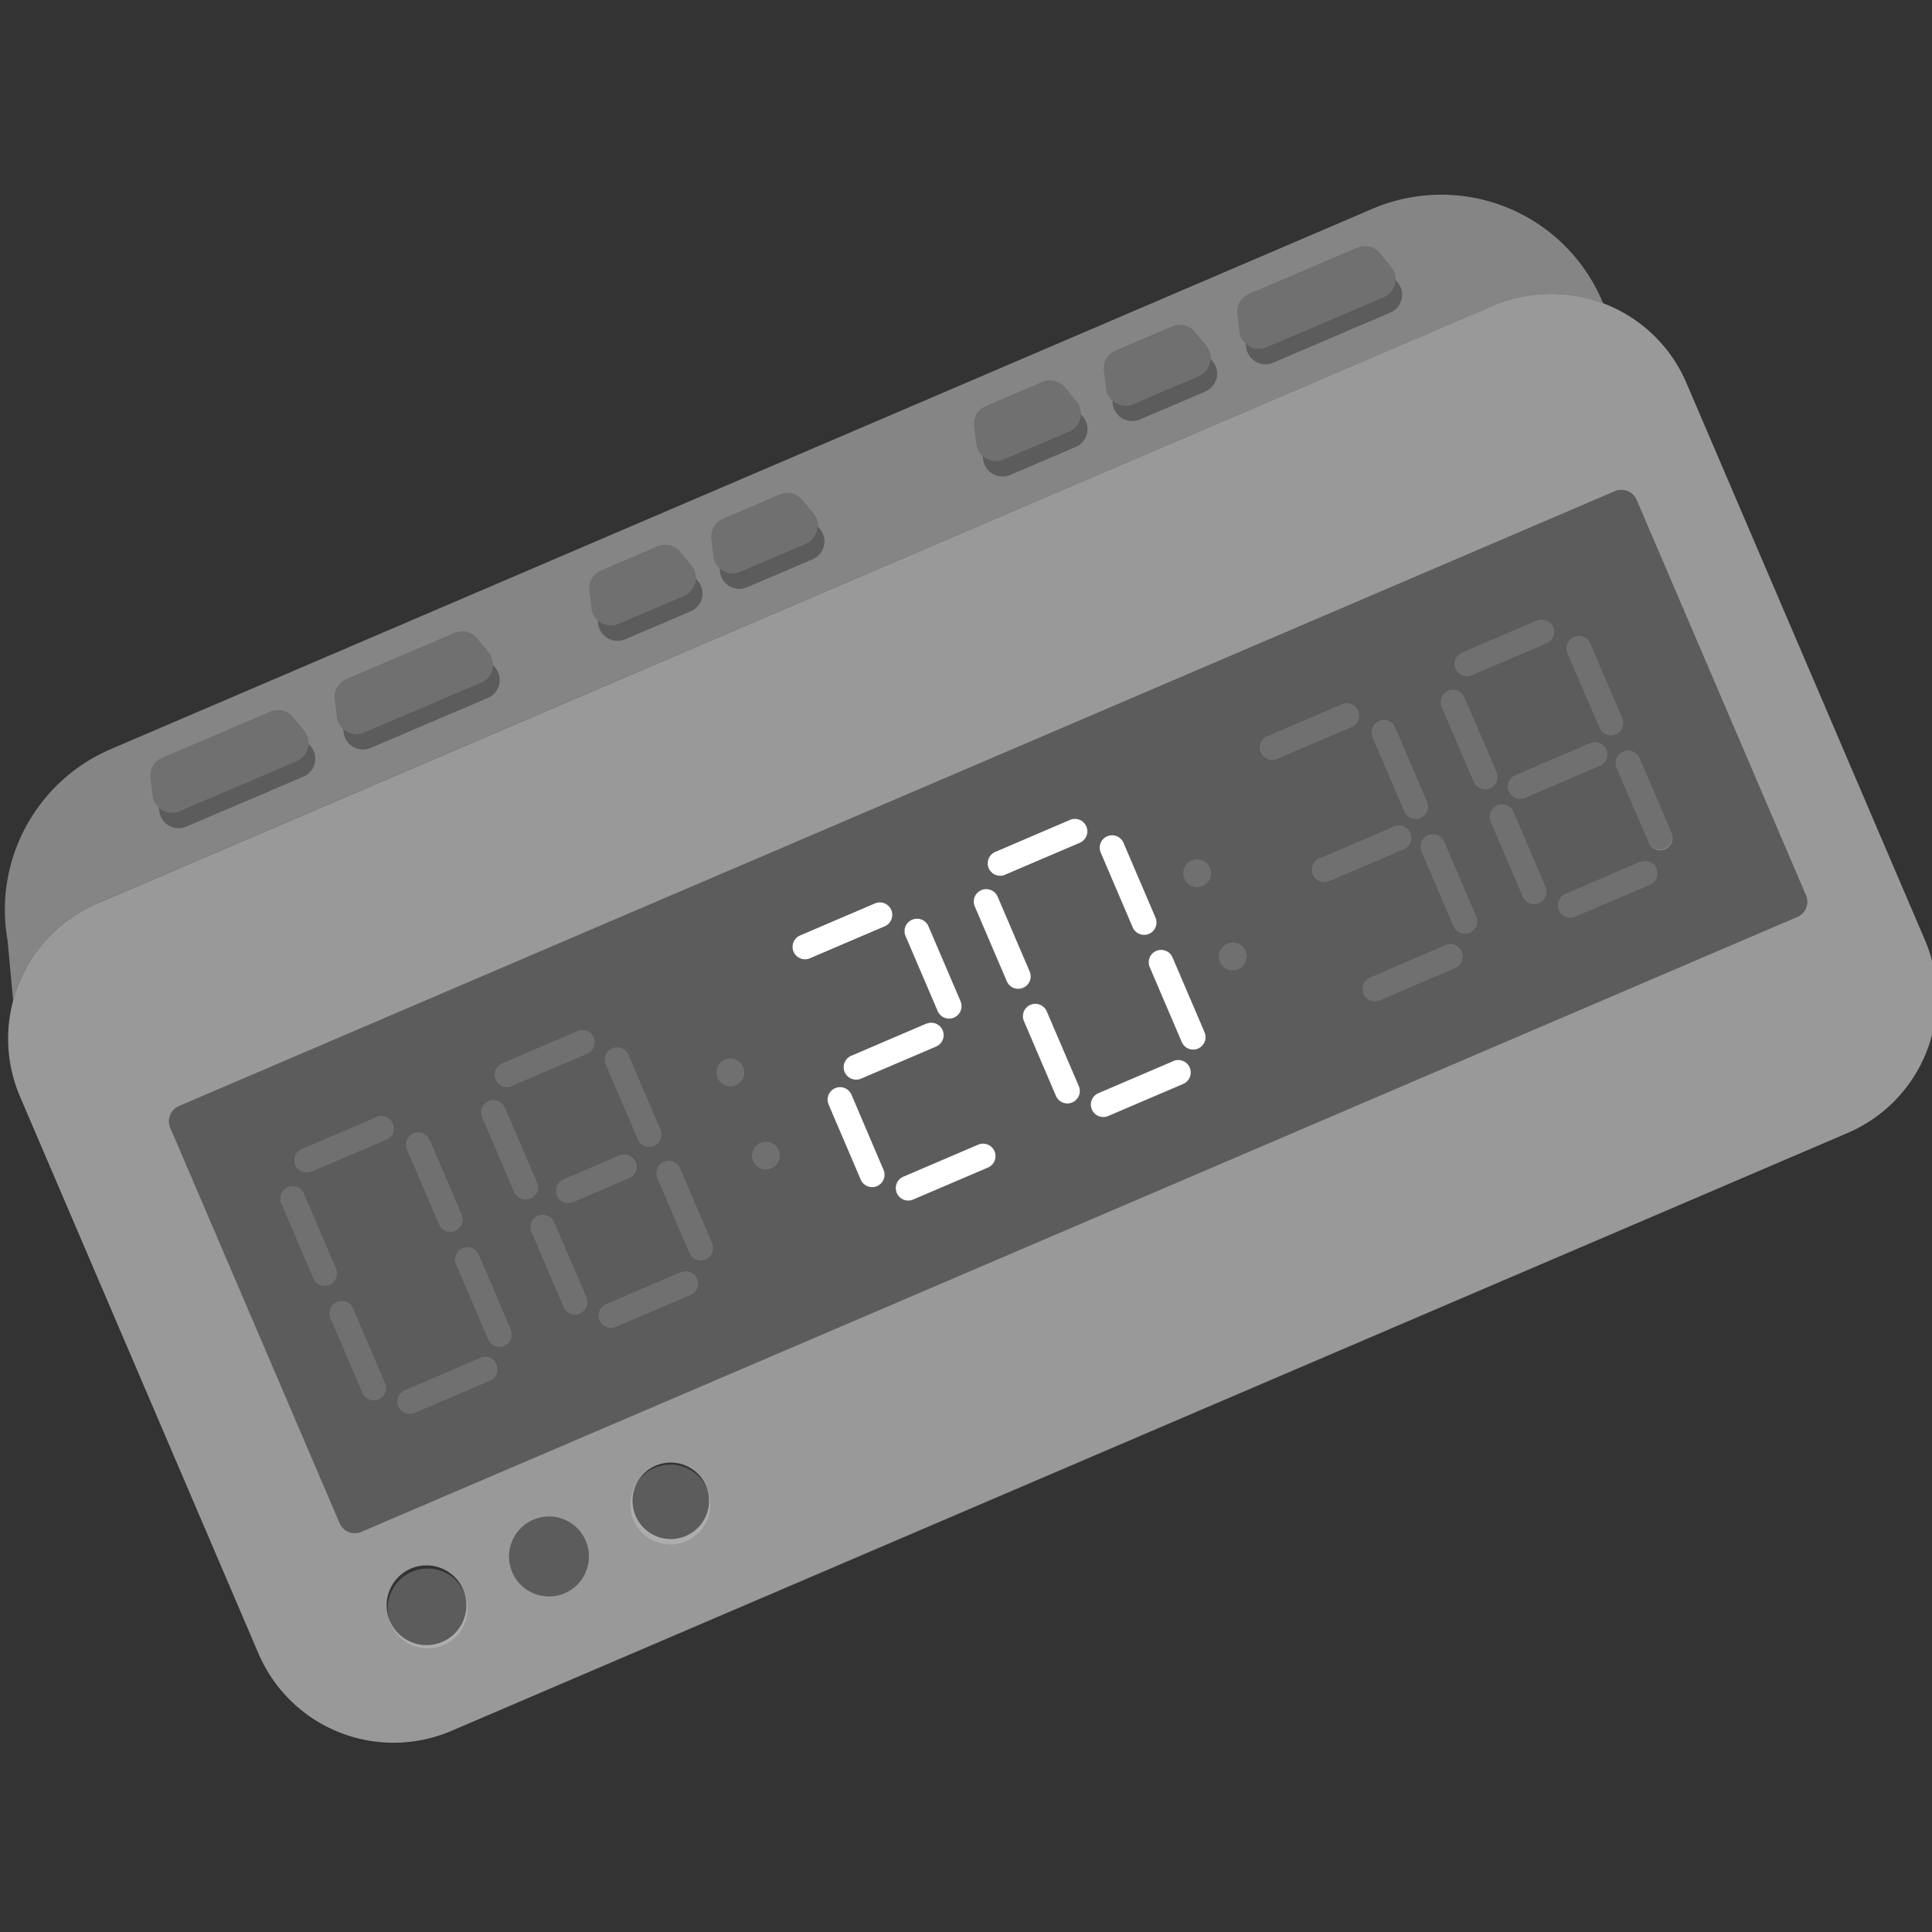 <svg viewBox="0 0 300 300" xmlns="http://www.w3.org/2000/svg"><rect x="0" y="0" width="300" height="300" fill="#333333" stroke="none"/><g fill="#fff"><path d="m 245.68 41.3 a 27.15 27.15 0 0 0 -32.56 -8.88 l -195.91 83.9 a 27.15 27.15 0 0 0 -16.03 29.74 l .86 9.29 a 22.84 22.84 0 0 1 12.09 -14.62 c .31 -.15 .63 -.3 .95 -.44 l 216.81 -92.84 c .29 -.12 .57 -.23 .86 -.34 a 22.73 22.73 0 0 1 16.22 -.01 l -.21 -.41 a 27.2 27.2 0 0 0 -3.08 -5.39 z m -197.41 74.62 a 3.01 3.01 0 0 1 -1.15 4.67 l -18.21 7.77 a 3.01 3.01 0 0 1 -4.17 -2.4 l -.07 -.54 a 2.98 2.98 0 0 1 -.95 -1.84 l -.34 -2.75 a 3.01 3.01 0 0 1 1.8 -3.14 l 16.8 -7.17 a 3.01 3.01 0 0 1 3.52 .87 l 1.75 2.15 a 2.98 2.98 0 0 1 .67 1.96 z m 28.63 -12.22 a 3.01 3.01 0 0 1 -1.15 4.67 l -18.21 7.77 a 3.01 3.01 0 0 1 -4.17 -2.4 l -.07 -.54 a 2.98 2.98 0 0 1 -.95 -1.84 l -.34 -2.75 a 3.01 3.01 0 0 1 1.8 -3.14 l 16.8 -7.17 a 3.01 3.01 0 0 1 3.52 .87 l 1.75 2.15 a 2.98 2.98 0 0 1 .67 1.96 z m 31.5 -13.45 a 3.01 3.01 0 0 1 -1.15 4.67 l -10.19 4.35 a 3.01 3.01 0 0 1 -4.17 -2.4 l -.07 -.54 a 2.98 2.98 0 0 1 -.95 -1.84 l -.34 -2.75 a 3.01 3.01 0 0 1 1.8 -3.14 l 8.78 -3.75 a 3.01 3.01 0 0 1 3.52 .87 l 1.75 2.15 a 2.99 2.99 0 0 1 .67 1.96 z m 18.93 -8.08 a 3.01 3.01 0 0 1 -1.15 4.67 l -10.19 4.35 a 3.01 3.01 0 0 1 -4.17 -2.39 l -.07 -.54 a 2.98 2.98 0 0 1 -.95 -1.84 l -.34 -2.75 a 3.01 3.01 0 0 1 1.81 -3.14 l 8.78 -3.75 a 3.01 3.01 0 0 1 3.52 .87 l 1.75 2.15 a 2.99 2.99 0 0 1 .67 1.96 z m 40.85 -17.44 a 3.01 3.01 0 0 1 -1.15 4.67 l -10.19 4.35 a 3.01 3.01 0 0 1 -3.95 -1.59 2.97 2.97 0 0 1 -.22 -.81 l -.07 -.54 a 2.98 2.98 0 0 1 -.95 -1.84 l -.34 -2.75 a 3.01 3.01 0 0 1 1.8 -3.14 l 8.78 -3.75 a 3.01 3.01 0 0 1 3.52 .87 l 1.75 2.15 a 2.98 2.98 0 0 1 .67 1.96 z m 20.13 -8.6 a 3.01 3.01 0 0 1 -1.15 4.67 l -10.19 4.35 a 3.01 3.01 0 0 1 -3.95 -1.59 2.97 2.97 0 0 1 -.22 -.81 l -.07 -.54 a 2.98 2.98 0 0 1 -.95 -1.84 l -.34 -2.75 a 3.01 3.01 0 0 1 1.81 -3.14 l 8.78 -3.75 a 3.01 3.01 0 0 1 3.52 .87 l 1.75 2.15 a 2.99 2.99 0 0 1 .67 1.96 z m 28.73 -12.26 a 3.01 3.01 0 0 1 -1.15 4.67 l -18.21 7.78 a 3.01 3.01 0 0 1 -3.95 -1.59 2.97 2.97 0 0 1 -.22 -.81 l -.07 -.54 a 2.98 2.98 0 0 1 -.95 -1.84 l -.34 -2.75 a 3.01 3.01 0 0 1 1.81 -3.14 l 16.8 -7.17 a 3.01 3.01 0 0 1 3.52 .87 l 1.75 2.15 a 2.99 2.99 0 0 1 .67 1.96 z" opacity=".4"/><path d="m 251.87 48.44 a 22.86 22.86 0 0 0 -19.12 -1.33 c -.29 .11 -.58 .22 -.86 .34 l -216.8 92.85 c -.32 .14 -.64 .29 -.95 .44 a 22.83 22.83 0 0 0 -11.04 29.52 l 37.05 86.53 a 22.82 22.82 0 0 0 29.95 11.98 l 216.81 -92.85 a 22.82 22.82 0 0 0 11.99 -29.96 l -7.35 -17.16 -.51 -1.2 -29.19 -68.17 a 22.72 22.72 0 0 0 -9.98 -10.99 z m -179.76 198.88 a 6.19 6.19 0 1 1 -.01 -.03 z m 18.84 -8.07 a 6.2 6.2 0 1 1 -8.14 -3.26 6.19 6.19 0 0 1 8.13 3.23 z m 18.85 -8.07 a 5.94 5.94 0 1 1 -.01 -.03 z m 144.33 -153.56 l 26.3 61.4 a 2.57 2.57 0 0 1 -1.35 3.37 l -222.97 95.48 a 2.57 2.57 0 0 1 -3.37 -1.35 l -26.3 -61.4 a 2.57 2.57 0 0 1 1.35 -3.37 l 222.97 -95.48 a 2.57 2.57 0 0 1 3.37 1.35 z" opacity=".5"/><path d="m 250.76 76.27 l -222.97 95.48 a 2.57 2.57 0 0 0 -1.35 3.37 l 26.3 61.41 a 2.57 2.57 0 0 0 3.37 1.35 l 222.97 -95.48 a 2.57 2.57 0 0 0 1.35 -3.37 l -26.3 -61.4 a 2.57 2.57 0 0 0 -3.37 -1.36 z m -24.76 27.61 a 1.94 1.94 0 0 1 1.02 -2.54 l 11.62 -4.97 a 1.93 1.93 0 0 1 1.52 3.56 l -11.62 4.97 a 1.93 1.93 0 0 1 -2.54 -1.02 z m 20.9 11.47 a 1.93 1.93 0 1 1 1.52 3.55 l -11.62 4.97 a 1.93 1.93 0 0 1 -1.52 -3.55 z m -18.08 6.08 l -4.97 -11.61 a 1.93 1.93 0 1 1 3.55 -1.52 l 4.97 11.61 a 1.93 1.93 0 0 1 -3.56 1.52 z m -33.11 -4.58 a 1.93 1.93 0 0 1 1.01 -2.54 l 11.61 -4.97 a 1.93 1.93 0 0 1 1.52 3.56 l -11.62 4.97 a 1.93 1.93 0 0 1 -2.54 -1.02 z m 8.11 19.01 a 1.93 1.93 0 0 1 1.01 -2.54 l 11.62 -4.97 a 1.93 1.93 0 0 1 1.52 3.56 l -11.62 4.97 a 1.93 1.93 0 0 1 -2.54 -1.01 z m -50.31 -1.03 a 1.93 1.93 0 0 1 1.01 -2.54 l 11.61 -4.97 a 1.93 1.93 0 0 1 1.52 3.56 l -11.62 4.97 a 1.93 1.93 0 0 1 -2.54 -1.02 z m 2.82 17.55 l -4.97 -11.61 a 1.93 1.93 0 0 1 3.56 -1.52 l 4.97 11.61 a 1.93 1.93 0 0 1 -3.55 1.52 z m -33.11 -4.58 a 1.93 1.93 0 0 1 1.02 -2.54 l 11.62 -4.97 a 1.93 1.93 0 0 1 1.52 3.56 l -11.62 4.97 a 1.93 1.93 0 0 1 -2.54 -1.02 z m -46.19 19.77 a 1.93 1.93 0 0 1 1.02 -2.54 l 11.61 -4.97 a 1.93 1.93 0 0 1 1.52 3.55 l -11.61 4.97 a 1.94 1.94 0 0 1 -2.54 -1.01 z m 2.82 17.55 l -4.97 -11.61 a 1.93 1.93 0 0 1 3.56 -1.52 l 4.96 11.61 a 1.93 1.93 0 0 1 -3.56 1.52 z m -34.04 -4.18 a 1.93 1.93 0 0 1 1.01 -2.54 l 11.61 -4.97 a 1.93 1.93 0 0 1 1.52 3.56 l -11.6 4.97 a 1.93 1.93 0 0 1 -2.54 -1.01 z m 2.82 17.55 l -4.97 -11.61 a 1.93 1.93 0 0 1 3.56 -1.52 l 4.97 11.61 a 1.93 1.93 0 0 1 -3.55 1.52 z m 10.17 18.83 a 1.93 1.93 0 0 1 -2.54 -1.01 l -4.97 -11.62 a 1.93 1.93 0 0 1 3.55 -1.52 l 4.97 11.61 a 1.93 1.93 0 0 1 -1.02 2.54 z m 18.22 -5.42 a 1.93 1.93 0 0 1 -1.02 2.54 l -11.61 4.97 a 1.93 1.93 0 0 1 -1.52 -3.55 l 11.61 -4.97 a 1.94 1.94 0 0 1 2.54 1.01 z m -2.63 -17.11 l 4.97 11.61 a 1.93 1.93 0 1 1 -3.55 1.52 l -4.97 -11.62 a 1.93 1.93 0 0 1 3.55 -1.52 z m -7.63 -17.81 l 4.97 11.61 a 1.93 1.93 0 1 1 -3.55 1.52 l -4.97 -11.61 a 1.93 1.93 0 0 1 3.56 -1.52 z m 23.25 26.97 a 1.94 1.94 0 0 1 -2.54 -1.02 l -4.97 -11.61 a 1.93 1.93 0 0 1 3.55 -1.52 l 4.97 11.62 a 1.94 1.94 0 0 1 -1.01 2.54 z m 18.23 -5.41 a 1.93 1.93 0 0 1 -1.02 2.54 l -11.61 4.97 a 1.93 1.93 0 0 1 -1.52 -3.56 l 11.61 -4.97 a 1.93 1.93 0 0 1 2.54 1.02 z m -10.45 -15.59 l -8.77 3.76 a 1.93 1.93 0 0 1 -1.52 -3.55 l 8.77 -3.76 a 1.93 1.93 0 0 1 1.6 3.52 c -.03 .01 -.05 .02 -.08 .03 z m 7.83 -1.53 l 4.97 11.62 a 1.93 1.93 0 0 1 -3.56 1.52 l -4.97 -11.62 a 1.93 1.93 0 1 1 3.55 -1.52 z m -8.01 -17.62 l 4.97 11.61 a 1.93 1.93 0 0 1 -3.56 1.52 l -4.97 -11.61 a 1.93 1.93 0 0 1 3.55 -1.52 z m 23.33 14.78 a 2.17 2.17 0 1 1 -2.84 -1.14 2.17 2.17 0 0 1 2.84 1.14 z m -5.54 -12.92 a 2.17 2.17 0 1 1 -2.84 -1.14 2.17 2.17 0 0 1 2.84 1.14 z m 20.8 18.51 a 1.93 1.93 0 0 1 -2.54 -1.02 l -4.97 -11.62 a 1.93 1.93 0 0 1 3.52 -1.6 c .01 .03 .02 .05 .03 .08 l 4.97 11.61 a 1.93 1.93 0 0 1 -1.01 2.54 z m 18.23 -5.42 a 1.94 1.94 0 0 1 -1.02 2.54 l -11.61 4.98 a 1.93 1.93 0 0 1 -1.52 -3.56 l 11.62 -4.97 a 1.94 1.94 0 0 1 2.54 1.02 z m -8.07 -18.79 a 1.93 1.93 0 0 1 -1.02 2.54 l -11.62 4.97 a 1.93 1.93 0 0 1 -1.6 -3.52 c .03 -.01 .05 -.02 .08 -.03 l 11.61 -4.97 a 1.93 1.93 0 0 1 2.54 1.01 z m -2.19 -16.14 l 4.97 11.61 a 1.93 1.93 0 0 1 -3.52 1.6 c -.01 -.03 -.02 -.05 -.03 -.08 l -4.97 -11.61 a 1.93 1.93 0 0 1 3.55 -1.52 z m 22.32 27.37 a 1.93 1.93 0 0 1 -2.54 -1.01 l -4.97 -11.61 a 1.93 1.93 0 1 1 3.55 -1.52 l 4.97 11.62 a 1.93 1.93 0 0 1 -1.02 2.54 z m 18.23 -5.41 a 1.93 1.93 0 0 1 -1.02 2.54 l -11.61 4.98 a 1.93 1.93 0 0 1 -1.52 -3.56 l 11.62 -4.97 a 1.94 1.94 0 0 1 2.54 1.01 z m -2.63 -17.11 l 4.97 11.62 a 1.93 1.93 0 0 1 -3.55 1.52 l -4.97 -11.61 a 1.93 1.93 0 1 1 3.55 -1.52 z m -7.63 -17.81 l 4.97 11.61 a 1.93 1.93 0 1 1 -3.55 1.53 l -4.97 -11.61 a 1.93 1.93 0 0 1 3.52 -1.6 c .01 .03 .02 .05 .03 .08 z m 18.96 16.77 a 2.17 2.17 0 1 1 -2.84 -1.14 2.17 2.17 0 0 1 2.84 1.14 z m -5.53 -12.92 a 2.17 2.17 0 1 1 -2.84 -1.14 2.17 2.17 0 0 1 2.84 1.14 z m 39.03 13.09 a 1.93 1.93 0 0 1 -1.02 2.54 l -11.61 4.97 a 1.93 1.93 0 0 1 -1.52 -3.56 l 11.61 -4.95 a 1.94 1.94 0 0 1 2.54 1.01 z m -2.63 -17.1 l 4.97 11.62 a 1.93 1.93 0 1 1 -3.55 1.52 l -4.97 -11.62 a 1.93 1.93 0 1 1 3.55 -1.52 z m -7.63 -17.81 l 4.97 11.61 a 1.93 1.93 0 0 1 -3.55 1.52 l -4.97 -11.61 a 1.93 1.93 0 0 1 3.52 -1.6 c .01 .03 .02 .05 .03 .08 z m 22.32 27.37 a 1.93 1.93 0 0 1 -2.54 -1.02 l -4.97 -11.61 a 1.93 1.93 0 0 1 3.52 -1.6 c .01 .03 .02 .05 .03 .08 l 4.98 11.6 a 1.93 1.93 0 0 1 -1.02 2.54 z m 18.23 -5.41 a 1.93 1.93 0 0 1 -1.02 2.54 l -11.62 4.97 a 1.93 1.93 0 0 1 -1.52 -3.56 l 11.62 -4.97 a 1.93 1.93 0 0 1 2.54 1.01 z m -2.63 -17.11 l 4.97 11.62 a 1.93 1.93 0 0 1 -3.55 1.5 l -4.97 -11.61 a 1.93 1.93 0 0 1 3.56 -1.52 z m -7.63 -17.81 l 4.97 11.61 a 1.93 1.93 0 0 1 -3.56 1.52 l -4.96 -11.62 a 1.93 1.93 0 0 1 3.55 -1.52 z" opacity=".2"/><path d="m 63.97 244.06 a 6.2 6.2 0 1 0 8.14 3.26 6.2 6.2 0 0 0 -8.14 -3.26 z" opacity=".2"/><path d="m 82.82 235.99 a 6.2 6.2 0 1 0 8.14 3.26 6.2 6.2 0 0 0 -8.14 -3.26 z" opacity=".2"/><path d="m 101.66 227.92 a 6.2 6.2 0 1 0 8.14 3.26 6.2 6.2 0 0 0 -8.14 -3.26 z" opacity=".2"/><path d="m 48.35 181.96 l 11.62 -4.97 a 1.93 1.93 0 0 0 -1.52 -3.56 l -11.62 4.97 a 1.93 1.93 0 0 0 1.52 3.55 z" opacity=".3"/><path d="m 74.48 210.89 l -11.61 4.97 a 1.93 1.93 0 0 0 1.52 3.55 l 11.61 -4.97 a 1.93 1.93 0 0 0 -1.45 -3.59 z" opacity=".3"/><path d="m 64.22 175.96 a 1.93 1.93 0 0 0 -1.02 2.54 l 4.97 11.61 a 1.93 1.93 0 1 0 3.55 -1.52 l -4.97 -11.61 a 1.94 1.94 0 0 0 -2.53 -1.02 z" opacity=".3"/><path d="m 71.85 193.78 a 1.93 1.93 0 0 0 -1.02 2.54 l 4.97 11.62 a 1.93 1.93 0 1 0 3.55 -1.52 l -4.97 -11.62 a 1.93 1.93 0 0 0 -2.54 -1.02 z" opacity=".3"/><path d="m 51.17 199.51 a 1.94 1.94 0 0 0 1.02 -2.54 l -4.97 -11.61 a 1.93 1.93 0 0 0 -3.56 1.52 l 4.97 11.61 a 1.93 1.93 0 0 0 2.54 1.02 z" opacity=".3"/><path d="m 54.84 203.17 a 1.93 1.93 0 0 0 -3.55 1.52 l 4.97 11.61 a 1.93 1.93 0 1 0 3.55 -1.52 z" opacity=".3"/><path d="m 125.76 148.81 l 11.62 -4.97 a 1.93 1.93 0 0 0 -1.52 -3.56 l -11.62 4.97 a 1.93 1.93 0 0 0 1.52 3.56 z"/><path d="m 143.82 158.95 l -11.61 4.97 a 1.93 1.93 0 0 0 1.45 3.59 l .08 -.03 11.62 -4.97 a 1.93 1.93 0 1 0 -1.52 -3.55 z"/><path d="m 151.89 177.74 l -11.62 4.97 a 1.93 1.93 0 0 0 1.52 3.56 l 11.62 -4.97 a 1.93 1.93 0 0 0 -1.52 -3.56 z"/><path d="m 141.63 142.81 a 1.93 1.93 0 0 0 -1.02 2.54 l 4.97 11.61 a 1.93 1.93 0 0 0 3.59 -1.45 l -.03 -.08 -4.97 -11.61 a 1.93 1.93 0 0 0 -2.54 -1.01 z"/><path d="m 132.24 170.02 a 1.93 1.93 0 0 0 -3.59 1.45 l .03 .08 4.97 11.62 a 1.93 1.93 0 1 0 3.55 -1.52 z"/><path d="m 156.05 135.84 l 11.62 -4.97 a 1.93 1.93 0 0 0 -1.52 -3.56 l -11.61 4.97 a 1.93 1.93 0 0 0 1.52 3.56 z"/><path d="m 182.18 164.77 l -11.62 4.97 a 1.93 1.93 0 0 0 1.52 3.56 l 11.61 -4.97 a 1.93 1.93 0 0 0 -1.45 -3.59 l -.08 .03 z"/><path d="m 171.93 129.84 a 1.94 1.94 0 0 0 -1.02 2.54 l 4.97 11.62 a 1.93 1.93 0 1 0 3.55 -1.52 l -4.97 -11.61 a 1.93 1.93 0 0 0 -2.54 -1.02 z"/><path d="m 179.55 147.65 a 1.93 1.93 0 0 0 -1.02 2.54 l 4.97 11.62 a 1.93 1.93 0 1 0 3.55 -1.52 l -4.97 -11.62 a 1.93 1.93 0 0 0 -2.53 -1.02 z"/><path d="m 158.87 153.39 a 1.93 1.93 0 0 0 1.02 -2.54 l -4.97 -11.61 a 1.93 1.93 0 0 0 -3.56 1.52 l 4.97 11.61 a 1.93 1.93 0 0 0 2.54 1.02 z"/><path d="m 162.54 157.04 a 1.93 1.93 0 0 0 -3.55 1.52 l 4.97 11.61 a 1.93 1.93 0 0 0 3.56 -1.52 z"/><path d="m 79.57 168.59 l 11.61 -4.97 a 1.93 1.93 0 0 0 -1.52 -3.55 l -11.61 4.97 a 1.93 1.93 0 0 0 1.45 3.59 z" opacity=".3"/><path d="m 105.71 197.52 l -11.61 4.97 a 1.93 1.93 0 0 0 1.52 3.56 l 11.61 -4.97 a 1.93 1.93 0 1 0 -1.52 -3.55 z" opacity=".3"/><path d="m 98.8 180.41 a 1.94 1.94 0 0 0 -2.54 -1.02 l -8.77 3.76 a 1.93 1.93 0 0 0 1.52 3.55 l 8.77 -3.76 a 1.93 1.93 0 0 0 1.02 -2.54 z" opacity=".3"/><path d="m 103.08 180.4 a 1.93 1.93 0 0 0 -1.02 2.54 l 4.97 11.62 a 1.93 1.93 0 0 0 3.56 -1.52 l -4.97 -11.62 a 1.93 1.93 0 0 0 -2.54 -1.02 z" opacity=".3"/><path d="m 82.39 186.14 a 1.93 1.93 0 0 0 1.01 -2.54 l -4.97 -11.61 a 1.93 1.93 0 0 0 -3.56 1.52 l 4.97 11.61 a 1.93 1.93 0 0 0 2.54 1.01 z" opacity=".3"/><path d="m 95.07 162.78 a 1.93 1.93 0 0 0 -1.02 2.54 l 4.97 11.61 a 1.93 1.93 0 0 0 3.56 -1.52 l -4.97 -11.61 a 1.93 1.93 0 0 0 -2.54 -1.02 z" opacity=".3"/><path d="m 86.06 189.8 a 1.93 1.93 0 0 0 -3.55 1.52 l 4.97 11.62 a 1.93 1.93 0 0 0 3.56 -1.52 z" opacity=".3"/><path d="m 112.56 164.52 a 2.17 2.17 0 1 0 2.84 1.14 2.17 2.17 0 0 0 -2.84 -1.14 z" opacity=".3"/><path d="m 118.09 177.44 a 2.17 2.17 0 1 0 2.84 1.14 2.17 2.17 0 0 0 -2.84 -1.14 z" opacity=".3"/><path d="m 198.25 117.87 l 11.62 -4.97 a 1.93 1.93 0 0 0 -1.52 -3.56 l -11.61 4.97 a 1.93 1.93 0 0 0 1.52 3.56 z" opacity=".3"/><path d="m 206.36 136.87 l 11.62 -4.97 a 1.93 1.93 0 0 0 -1.52 -3.56 l -11.62 4.97 a 1.93 1.93 0 1 0 1.52 3.55 z" opacity=".3"/><path d="m 234.27 122.86 a 1.93 1.93 0 0 0 2.54 1.02 l 11.62 -4.97 a 1.93 1.93 0 1 0 -1.52 -3.55 l -11.62 4.97 a 1.93 1.93 0 0 0 -1.02 2.54 z" opacity=".3"/><path d="m 224.38 146.79 l -11.62 4.97 a 1.93 1.93 0 0 0 1.52 3.56 l 11.61 -4.97 a 1.93 1.93 0 0 0 -1.45 -3.59 l -.08 .03 z" opacity=".3"/><path d="m 214.12 111.87 a 1.94 1.94 0 0 0 -1.02 2.54 l 4.97 11.61 a 1.93 1.93 0 1 0 3.55 -1.52 l -4.97 -11.61 a 1.93 1.93 0 0 0 -2.54 -1.02 z" opacity=".3"/><path d="m 221.75 129.68 a 1.93 1.93 0 0 0 -1.02 2.54 l 4.97 11.62 a 1.93 1.93 0 0 0 3.55 -1.52 l -4.96 -11.62 a 1.94 1.94 0 0 0 -2.54 -1.02 z" opacity=".3"/><path d="m 228.54 104.89 l 11.62 -4.97 a 1.93 1.93 0 0 0 -1.52 -3.56 l -11.62 4.97 a 1.93 1.93 0 0 0 1.52 3.56 z" opacity=".3"/><path d="m 254.67 133.82 l -11.61 4.98 a 1.93 1.93 0 0 0 1.52 3.56 l 11.62 -4.97 a 1.93 1.93 0 0 0 -1.52 -3.56 z" opacity=".3"/><path d="m 244.41 98.9 a 1.94 1.94 0 0 0 -1.02 2.54 l 4.97 11.61 a 1.93 1.93 0 0 0 3.56 -1.52 l -4.97 -11.61 a 1.93 1.93 0 0 0 -2.54 -1.02 z" opacity=".3"/><path d="m 252.04 116.71 a 1.93 1.93 0 0 0 -1.02 2.54 l 4.98 11.61 a 1.93 1.93 0 0 0 3.56 -1.52 l -4.97 -11.62 a 1.93 1.93 0 0 0 -2.55 -1.01 z" opacity=".3"/><path d="m 231.36 122.44 a 1.93 1.93 0 0 0 1.02 -2.54 l -4.98 -11.61 a 1.93 1.93 0 1 0 -3.55 1.52 l 4.97 11.61 a 1.94 1.94 0 0 0 2.54 1.02 z" opacity=".3"/><path d="m 235.03 126.1 a 1.93 1.93 0 0 0 -3.59 1.45 l .03 .08 4.97 11.61 a 1.93 1.93 0 1 0 3.56 -1.53 z" opacity=".3"/><path d="m 185.05 133.58 a 2.17 2.17 0 1 0 2.84 1.14 2.17 2.17 0 0 0 -2.84 -1.14 z" opacity=".3"/><path d="m 190.58 146.5 a 2.17 2.17 0 1 0 2.84 1.14 2.17 2.17 0 0 0 -2.84 -1.14 z" opacity=".3"/><path d="m 28.91 128.36 l 18.21 -7.77 a 3.01 3.01 0 0 0 1.15 -4.67 l -.34 -.42 a 3 3 0 0 1 -1.83 2.71 l -18.21 7.77 a 3.01 3.01 0 0 1 -3.22 -.55 l .07 .54 a 3.01 3.01 0 0 0 4.17 2.4 z" opacity=".2"/><path d="m 57.54 116.14 l 18.21 -7.77 a 3.01 3.01 0 0 0 1.15 -4.67 l -.34 -.42 a 3 3 0 0 1 -1.83 2.71 l -18.21 7.77 a 3 3 0 0 1 -3.22 -.55 l .07 .54 a 3.01 3.01 0 0 0 4.17 2.4 z" opacity=".2"/><path d="m 197.68 56.32 l 18.21 -7.77 a 3.01 3.01 0 0 0 1.15 -4.67 l -.34 -.42 a 3 3 0 0 1 -1.83 2.71 l -18.21 7.77 a 3 3 0 0 1 -3.22 -.55 l .07 .54 a 3.01 3.01 0 0 0 4.17 2.4 z" opacity=".2"/><path d="m 97.06 99.27 l 10.19 -4.35 a 3.01 3.01 0 0 0 1.15 -4.67 l -.34 -.42 a 3 3 0 0 1 -1.83 2.71 l -10.19 4.35 a 3 3 0 0 1 -3.22 -.55 l .07 .54 a 3.01 3.01 0 0 0 4.17 2.4 z" opacity=".2"/><path d="m 115.99 91.19 l 10.19 -4.35 a 3.01 3.01 0 0 0 1.59 -3.95 2.98 2.98 0 0 0 -.43 -.72 l -.34 -.42 a 3 3 0 0 1 -1.83 2.71 l -10.19 4.35 a 3 3 0 0 1 -3.22 -.55 l .07 .54 a 3.01 3.01 0 0 0 4.17 2.4 z" opacity=".2"/><path d="m 176.97 65.16 l 10.19 -4.35 a 3.01 3.01 0 0 0 1.15 -4.67 l -.34 -.42 a 3 3 0 0 1 -1.83 2.71 l -10.19 4.35 a 3 3 0 0 1 -3.22 -.55 l .07 .54 a 3.01 3.01 0 0 0 4.17 2.4 z" opacity=".2"/><path d="m 156.84 73.75 l 10.19 -4.35 a 3.01 3.01 0 0 0 1.15 -4.67 l -.34 -.42 a 3 3 0 0 1 -1.83 2.71 l -10.19 4.35 a 3 3 0 0 1 -3.22 -.55 l .07 .54 a 3.01 3.01 0 0 0 4.17 2.4 z" opacity=".2"/><path d="m 45.5 111.39 a 3.01 3.01 0 0 0 -3.52 -.87 l -16.8 7.17 a 3.01 3.01 0 0 0 -1.8 3.14 l .34 2.75 a 3.01 3.01 0 0 0 4.17 2.4 l 18.21 -7.77 a 3.01 3.01 0 0 0 1.15 -4.67 z" opacity=".3"/><path d="m 74.14 99.17 a 3.01 3.01 0 0 0 -3.52 -.87 l -16.8 7.17 a 3.01 3.01 0 0 0 -1.8 3.14 l .34 2.75 a 3.01 3.01 0 0 0 4.17 2.4 l 18.21 -7.77 a 3.01 3.01 0 0 0 1.15 -4.67 z" opacity=".3"/><path d="m 216.03 41.5 l -1.75 -2.15 a 3.01 3.01 0 0 0 -3.52 -.87 l -16.8 7.17 a 3.01 3.01 0 0 0 -1.81 3.14 l .34 2.75 a 3.01 3.01 0 0 0 3.36 2.62 3.04 3.04 0 0 0 .81 -.22 l 18.21 -7.77 a 3.01 3.01 0 0 0 1.59 -3.95 3.05 3.05 0 0 0 -.43 -.72 z" opacity=".3"/><path d="m 105.63 85.72 a 3.01 3.01 0 0 0 -3.52 -.87 l -8.78 3.75 a 3.01 3.01 0 0 0 -1.8 3.14 l .34 2.75 a 3.01 3.01 0 0 0 3.36 2.62 3.04 3.04 0 0 0 .81 -.22 l 10.19 -4.35 a 3.01 3.01 0 0 0 1.15 -4.67 z" opacity=".3"/><path d="m 124.56 77.64 a 3.01 3.01 0 0 0 -3.52 -.87 l -8.78 3.75 a 3.01 3.01 0 0 0 -1.81 3.14 l .34 2.75 a 3.01 3.01 0 0 0 4.17 2.4 l 10.19 -4.35 a 3.01 3.01 0 0 0 1.15 -4.67 z" opacity=".3"/><path d="m 185.55 51.61 a 3.01 3.01 0 0 0 -3.52 -.87 l -8.78 3.75 a 3.01 3.01 0 0 0 -1.81 3.14 l .34 2.75 a 3.01 3.01 0 0 0 4.17 2.4 l 10.19 -4.35 a 3.01 3.01 0 0 0 1.15 -4.67 z" opacity=".3"/><path d="m 165.42 60.2 a 3.01 3.01 0 0 0 -3.52 -.87 l -8.78 3.75 a 3.01 3.01 0 0 0 -1.8 3.14 l .34 2.75 a 3.01 3.01 0 0 0 3.36 2.62 3.04 3.04 0 0 0 .81 -.22 l 10.19 -4.35 a 3.01 3.01 0 0 0 1.15 -4.67 z" opacity=".3"/></g></svg>